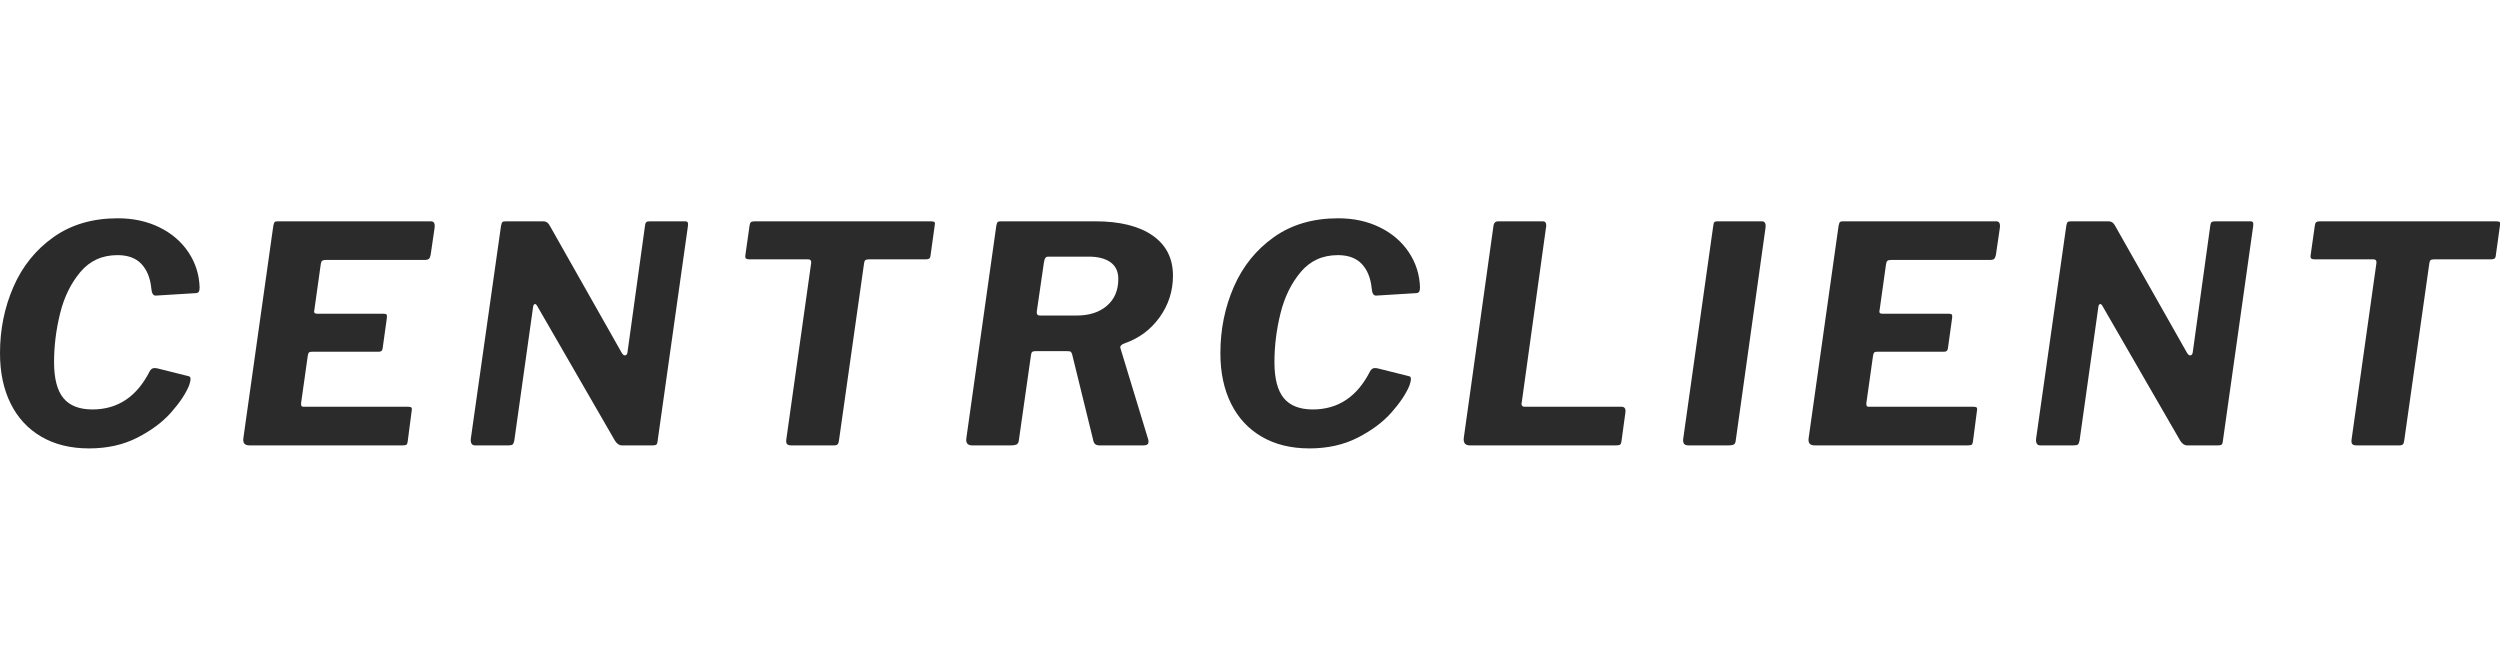 <svg id="SvgjsSvg1001" width="100%" height="80" xmlns="http://www.w3.org/2000/svg" version="1.1" xlink="http://www.w3.org/1999/xlink" xmlns:svgjs="http://svgjs.com/svgjs" preserveAspectRatio="xMidYMid meet" viewBox="0 0 300 27.612" overflow="visible"><defs id="SvgjsDefs1002"></defs><g id="SvgjsG1008" transform="scale(0.604)" opacity="1"><g id="SvgjsG1009" class="text" transform="translate(245.76, 45.12) scale(1)" light-content="false" fill="#2b2b2b"><path d="M-214.08 -43.32C-216.52 -44.52 -219.28 -45.12 -222.36 -45.12C-227.36 -45.12 -231.62 -43.87 -235.14 -41.37C-238.66 -38.87 -241.31 -35.58 -243.09 -31.5C-244.87 -27.42 -245.76 -23.02 -245.76 -18.3C-245.76 -14.5 -245.06 -11.18 -243.66 -8.34C-242.26 -5.5 -240.23 -3.3 -237.57 -1.74C-234.91 -0.18 -231.74 0.6 -228.06 0.6C-224.46 0.6 -221.27 -0.11 -218.49 -1.53C-215.71 -2.95 -213.47 -4.62 -211.77 -6.54C-210.07 -8.46 -208.88 -10.24 -208.2 -11.88C-208 -12.48 -207.9 -12.9 -207.9 -13.14C-207.9 -13.5 -208.02 -13.7 -208.26 -13.74L-214.5 -15.3C-214.66 -15.34 -214.86 -15.36 -215.1 -15.36C-215.46 -15.36 -215.76 -15.16 -216 -14.76C-218.56 -9.68 -222.36 -7.14 -227.4 -7.14C-230 -7.14 -231.92 -7.89 -233.16 -9.39C-234.4 -10.89 -235.02 -13.28 -235.02 -16.56C-235.02 -19.76 -234.62 -22.98 -233.82 -26.22C-233.02 -29.46 -231.68 -32.2 -229.8 -34.44C-227.92 -36.68 -225.46 -37.8 -222.42 -37.8C-220.34 -37.8 -218.75 -37.21 -217.65 -36.03C-216.55 -34.85 -215.9 -33.24 -215.7 -31.2C-215.62 -30.24 -215.34 -29.76 -214.86 -29.76L-214.8 -29.76L-207 -30.24C-206.64 -30.24 -206.4 -30.33 -206.28 -30.51C-206.16 -30.69 -206.1 -30.98 -206.1 -31.38C-206.18 -33.94 -206.92 -36.27 -208.32 -38.37C-209.72 -40.47 -211.64 -42.12 -214.08 -43.32Z M-191.19 -44.37C-191.29 -44.27 -191.38 -44.02 -191.46 -43.62L-197.4 -1.5C-197.48 -0.98 -197.42 -0.6 -197.22 -0.36C-197.02 -0.12 -196.68 0 -196.2 0L-165.78 0C-165.38 0 -165.12 -0.05 -165 -0.15C-164.88 -0.25 -164.8 -0.46 -164.76 -0.78L-163.98 -6.78C-163.9 -7.14 -163.91 -7.38 -164.01 -7.5C-164.11 -7.62 -164.34 -7.68 -164.7 -7.68L-185.52 -7.68C-185.8 -7.68 -185.94 -7.84 -185.94 -8.16L-185.94 -8.4L-184.62 -17.76C-184.58 -18.08 -184.51 -18.3 -184.41 -18.42C-184.31 -18.54 -184.12 -18.6 -183.84 -18.6L-170.58 -18.6C-170.3 -18.6 -170.1 -18.65 -169.98 -18.75C-169.86 -18.85 -169.78 -19.02 -169.74 -19.26L-168.9 -25.32C-168.86 -25.64 -168.88 -25.86 -168.96 -25.98C-169.04 -26.1 -169.26 -26.16 -169.62 -26.16L-182.76 -26.16C-183.16 -26.16 -183.36 -26.3 -183.36 -26.58L-183.3 -26.94L-182.04 -35.94C-182 -36.3 -181.91 -36.54 -181.77 -36.66C-181.63 -36.78 -181.4 -36.84 -181.08 -36.84L-161.46 -36.84C-161.02 -36.84 -160.72 -36.91 -160.56 -37.05C-160.4 -37.19 -160.28 -37.46 -160.2 -37.86L-159.42 -43.2C-159.3 -44.08 -159.54 -44.52 -160.14 -44.52L-190.56 -44.52C-190.88 -44.52 -191.09 -44.47 -191.19 -44.37Z M-109.68 -44.52L-116.58 -44.52C-116.94 -44.52 -117.19 -44.47 -117.33 -44.37C-117.47 -44.27 -117.56 -44.06 -117.6 -43.74L-121.08 -18.6C-121.12 -18.12 -121.3 -17.88 -121.62 -17.88C-121.82 -17.88 -122.02 -18.04 -122.22 -18.36L-136.38 -43.38C-136.58 -43.78 -136.79 -44.07 -137.01 -44.25C-137.23 -44.43 -137.54 -44.52 -137.94 -44.52L-145.2 -44.52C-145.6 -44.52 -145.85 -44.47 -145.95 -44.37C-146.05 -44.27 -146.14 -44.02 -146.22 -43.62L-152.22 -1.32C-152.3 -0.44 -152.02 0 -151.38 0L-144.78 0C-144.34 0 -144.05 -0.06 -143.91 -0.18C-143.77 -0.3 -143.66 -0.56 -143.58 -0.96L-139.86 -27.42C-139.82 -27.86 -139.68 -28.08 -139.44 -28.08C-139.32 -28.08 -139.2 -27.98 -139.08 -27.78L-123.6 -0.96C-123.2 -0.32 -122.74 0 -122.22 0L-116.1 0C-115.78 0 -115.55 -0.04 -115.41 -0.12C-115.27 -0.2 -115.18 -0.38 -115.14 -0.66L-109.08 -43.62C-109.04 -43.94 -109.06 -44.17 -109.14 -44.31C-109.22 -44.45 -109.4 -44.52 -109.68 -44.52Z M-96.84 -43.68L-97.68 -37.74C-97.72 -37.46 -97.68 -37.26 -97.56 -37.14C-97.44 -37.02 -97.2 -36.96 -96.84 -36.96L-85.2 -36.96C-84.8 -36.96 -84.6 -36.78 -84.6 -36.42L-84.6 -36.24L-89.52 -1.32C-89.6 -0.84 -89.57 -0.5 -89.43 -0.3C-89.29 -0.1 -89 0 -88.56 0L-80.04 0C-79.72 0 -79.49 -0.07 -79.35 -0.21C-79.21 -0.35 -79.12 -0.6 -79.08 -0.96L-74.1 -36.12C-74.06 -36.44 -73.98 -36.66 -73.86 -36.78C-73.74 -36.9 -73.5 -36.96 -73.14 -36.96L-61.92 -36.96C-61.6 -36.96 -61.36 -37 -61.2 -37.08C-61.04 -37.16 -60.94 -37.34 -60.9 -37.62L-60.06 -43.68C-59.98 -44 -59.99 -44.22 -60.09 -44.34C-60.19 -44.46 -60.44 -44.52 -60.84 -44.52L-95.76 -44.52C-96.16 -44.52 -96.43 -44.46 -96.57 -44.34C-96.71 -44.22 -96.8 -44 -96.84 -43.68Z M-17.58 -0.72C-17.58 -1 -17.62 -1.22 -17.7 -1.38L-23.16 -19.32C-23.28 -19.72 -23 -20.04 -22.32 -20.28C-19.44 -21.28 -17.12 -23.01 -15.36 -25.47C-13.6 -27.93 -12.72 -30.68 -12.72 -33.72C-12.72 -37.16 -14.07 -39.82 -16.77 -41.7C-19.47 -43.58 -23.28 -44.52 -28.2 -44.52L-46.92 -44.52C-47.24 -44.52 -47.45 -44.47 -47.55 -44.37C-47.65 -44.27 -47.74 -44.02 -47.82 -43.62L-53.76 -1.5C-53.92 -0.5 -53.54 0 -52.62 0L-45 0C-44.4 0 -43.98 -0.07 -43.74 -0.21C-43.5 -0.35 -43.36 -0.66 -43.32 -1.14L-40.92 -18C-40.88 -18.28 -40.8 -18.47 -40.68 -18.57C-40.56 -18.67 -40.36 -18.72 -40.08 -18.72L-33.72 -18.72C-33.36 -18.72 -33.13 -18.68 -33.03 -18.6C-32.93 -18.52 -32.84 -18.36 -32.76 -18.12L-28.62 -1.26C-28.54 -0.78 -28.4 -0.45 -28.2 -0.27C-28 -0.09 -27.72 0 -27.36 0L-18.54 0C-17.9 0 -17.58 -0.24 -17.58 -0.72ZM-25.83 -27.75C-27.33 -26.45 -29.34 -25.8 -31.86 -25.8L-39.18 -25.8C-39.58 -25.8 -39.78 -26 -39.78 -26.4L-39.78 -26.58L-38.34 -36.48C-38.26 -36.88 -38.16 -37.15 -38.04 -37.29C-37.92 -37.43 -37.72 -37.5 -37.44 -37.5L-29.46 -37.5C-27.62 -37.5 -26.18 -37.13 -25.14 -36.39C-24.1 -35.65 -23.58 -34.54 -23.58 -33.06C-23.58 -30.82 -24.33 -29.05 -25.83 -27.75Z M28.38 -43.32C25.94 -44.52 23.18 -45.12 20.1 -45.12C15.1 -45.12 10.84 -43.87 7.32 -41.37C3.8 -38.87 1.15 -35.58 -0.63 -31.5C-2.41 -27.42 -3.3 -23.02 -3.3 -18.3C-3.3 -14.5 -2.6 -11.18 -1.2 -8.34C0.2 -5.5 2.23 -3.3 4.89 -1.74C7.55 -0.18 10.72 0.6 14.4 0.6C18 0.6 21.19 -0.11 23.97 -1.53C26.75 -2.95 28.99 -4.62 30.69 -6.54C32.39 -8.46 33.58 -10.24 34.26 -11.88C34.46 -12.48 34.56 -12.9 34.56 -13.14C34.56 -13.5 34.44 -13.7 34.2 -13.74L27.96 -15.3C27.8 -15.34 27.6 -15.36 27.36 -15.36C27 -15.36 26.7 -15.16 26.46 -14.76C23.9 -9.68 20.1 -7.14 15.06 -7.14C12.46 -7.14 10.54 -7.89 9.3 -9.39C8.06 -10.89 7.44 -13.28 7.44 -16.56C7.44 -19.76 7.84 -22.98 8.64 -26.22C9.44 -29.46 10.78 -32.2 12.66 -34.44C14.54 -36.68 17 -37.8 20.04 -37.8C22.12 -37.8 23.71 -37.21 24.81 -36.03C25.91 -34.85 26.56 -33.24 26.76 -31.2C26.84 -30.24 27.12 -29.76 27.6 -29.76L27.66 -29.76L35.46 -30.24C35.82 -30.24 36.06 -30.33 36.18 -30.51C36.3 -30.69 36.36 -30.98 36.36 -31.38C36.28 -33.94 35.54 -36.27 34.14 -38.37C32.74 -40.47 30.82 -42.12 28.38 -43.32Z M51.24 -44.28C51.08 -44.12 50.98 -43.86 50.94 -43.5L45.06 -1.5C44.94 -0.5 45.34 0 46.26 0L75.3 0C75.7 0 75.97 -0.05 76.11 -0.15C76.25 -0.25 76.34 -0.46 76.38 -0.78L77.16 -6.48C77.28 -7.28 77.02 -7.68 76.38 -7.68L57.12 -7.68C56.72 -7.68 56.52 -7.88 56.52 -8.28L56.58 -8.58L61.38 -43.2C61.42 -43.32 61.44 -43.48 61.44 -43.68C61.44 -44.24 61.22 -44.52 60.78 -44.52L51.9 -44.52C51.62 -44.52 51.4 -44.44 51.24 -44.28Z M104.28 -44.52L95.52 -44.52C95.2 -44.52 94.98 -44.47 94.86 -44.37C94.74 -44.27 94.66 -44.02 94.62 -43.62L88.68 -1.5C88.6 -1.02 88.63 -0.65 88.77 -0.39C88.91 -0.13 89.22 0 89.7 0L97.56 0C98.16 0 98.56 -0.07 98.76 -0.21C98.96 -0.35 99.08 -0.68 99.12 -1.2L105 -43.2C105.12 -44.08 104.88 -44.52 104.28 -44.52Z M119.79 -44.37C119.69 -44.27 119.6 -44.02 119.52 -43.62L113.58 -1.5C113.5 -0.98 113.56 -0.6 113.76 -0.36C113.96 -0.12 114.3 0 114.78 0L145.2 0C145.6 0 145.86 -0.05 145.98 -0.15C146.1 -0.25 146.18 -0.46 146.22 -0.78L147 -6.78C147.08 -7.14 147.07 -7.38 146.97 -7.5C146.87 -7.62 146.64 -7.68 146.28 -7.68L125.46 -7.68C125.18 -7.68 125.04 -7.84 125.04 -8.16L125.04 -8.4L126.36 -17.76C126.4 -18.08 126.47 -18.3 126.57 -18.42C126.67 -18.54 126.86 -18.6 127.14 -18.6L140.4 -18.6C140.68 -18.6 140.88 -18.65 141 -18.75C141.12 -18.85 141.2 -19.02 141.24 -19.26L142.08 -25.32C142.12 -25.64 142.1 -25.86 142.02 -25.98C141.94 -26.1 141.72 -26.16 141.36 -26.16L128.22 -26.16C127.82 -26.16 127.62 -26.3 127.62 -26.58L127.68 -26.94L128.94 -35.94C128.98 -36.3 129.07 -36.54 129.21 -36.66C129.35 -36.78 129.58 -36.84 129.9 -36.84L149.52 -36.84C149.96 -36.84 150.26 -36.91 150.42 -37.05C150.58 -37.19 150.7 -37.46 150.78 -37.86L151.56 -43.2C151.68 -44.08 151.44 -44.52 150.84 -44.52L120.42 -44.52C120.1 -44.52 119.89 -44.47 119.79 -44.37Z M201.3 -44.52L194.4 -44.52C194.04 -44.52 193.79 -44.47 193.65 -44.37C193.51 -44.27 193.42 -44.06 193.38 -43.74L189.9 -18.6C189.86 -18.12 189.68 -17.88 189.36 -17.88C189.16 -17.88 188.96 -18.04 188.76 -18.36L174.6 -43.38C174.4 -43.78 174.19 -44.07 173.97 -44.25C173.75 -44.43 173.44 -44.52 173.04 -44.52L165.78 -44.52C165.38 -44.52 165.13 -44.47 165.03 -44.37C164.93 -44.27 164.84 -44.02 164.76 -43.62L158.76 -1.32C158.68 -0.44 158.96 0 159.6 0L166.2 0C166.64 0 166.93 -0.06 167.07 -0.18C167.21 -0.3 167.32 -0.56 167.4 -0.96L171.12 -27.42C171.16 -27.86 171.3 -28.08 171.54 -28.08C171.66 -28.08 171.78 -27.98 171.9 -27.78L187.38 -0.96C187.78 -0.32 188.24 0 188.76 0L194.88 0C195.2 0 195.43 -0.04 195.57 -0.12C195.71 -0.2 195.8 -0.38 195.84 -0.66L201.9 -43.62C201.94 -43.94 201.92 -44.17 201.84 -44.31C201.76 -44.45 201.58 -44.52 201.3 -44.52Z M214.14 -43.68L213.3 -37.74C213.26 -37.46 213.3 -37.26 213.42 -37.14C213.54 -37.02 213.78 -36.96 214.14 -36.96L225.78 -36.96C226.18 -36.96 226.38 -36.78 226.38 -36.42L226.38 -36.24L221.46 -1.32C221.38 -0.84 221.41 -0.5 221.55 -0.3C221.69 -0.1 221.98 0 222.42 0L230.94 0C231.26 0 231.49 -0.07 231.63 -0.21C231.77 -0.35 231.86 -0.6 231.9 -0.96L236.88 -36.12C236.92 -36.44 237 -36.66 237.12 -36.78C237.24 -36.9 237.48 -36.96 237.84 -36.96L249.06 -36.96C249.38 -36.96 249.62 -37 249.78 -37.08C249.94 -37.16 250.04 -37.34 250.08 -37.62L250.92 -43.68C251 -44 250.99 -44.22 250.89 -44.34C250.79 -44.46 250.54 -44.52 250.14 -44.52L215.22 -44.52C214.82 -44.52 214.55 -44.46 214.41 -44.34C214.27 -44.22 214.18 -44 214.14 -43.68Z"></path></g></g></svg>